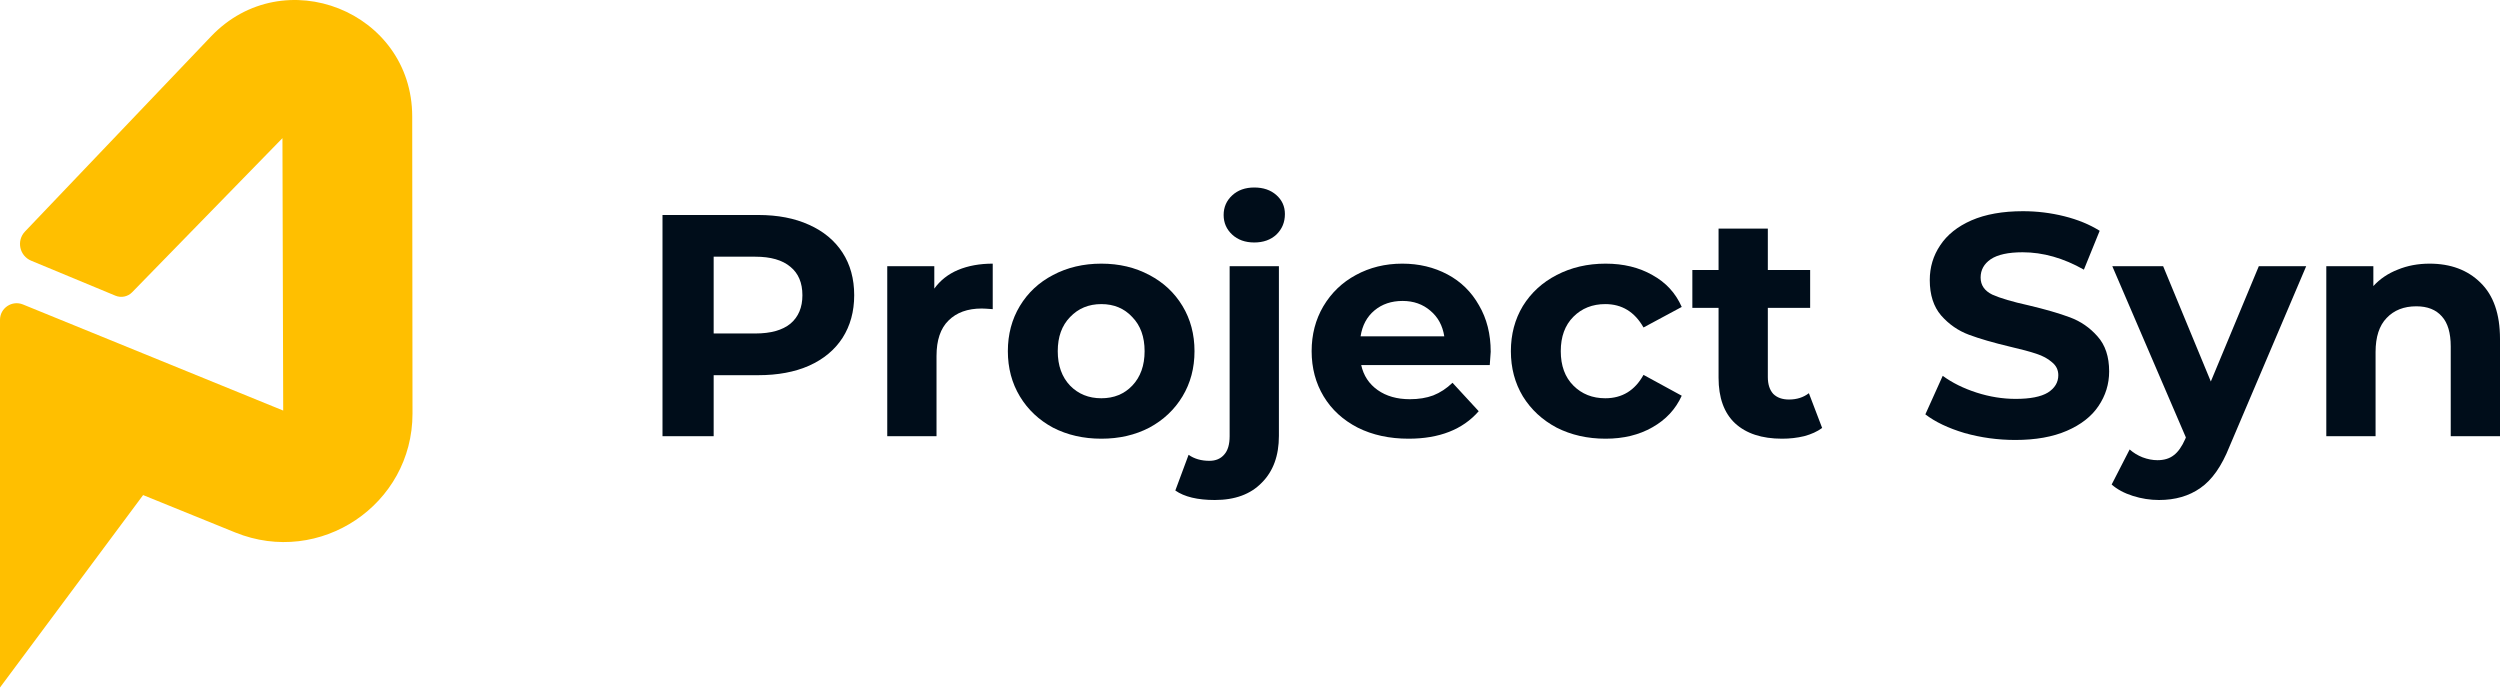 <svg width="400" height="110" viewBox="0 0 400 110" fill="none" xmlns="http://www.w3.org/2000/svg">
<path d="M22.898 79.212L0 110V51.174C0 49.286 1.921 48.001 3.675 48.715L45.312 65.69L45.191 22.104L21.139 46.764C20.446 47.475 19.388 47.691 18.47 47.31L4.99 41.713C3.109 40.932 2.596 38.515 4 37.042L33.771 5.823C45.374 -6.345 65.937 1.827 65.954 18.613L66 66.165C66.014 80.749 51.188 90.695 37.634 85.194L22.898 79.212Z" fill="#FFBF00"/>
<path d="M121.311 34.398C124.444 34.398 127.155 34.921 129.446 35.966C131.77 37.01 133.556 38.493 134.802 40.415C136.049 42.336 136.672 44.611 136.672 47.24C136.672 49.835 136.049 52.11 134.802 54.065C133.556 55.986 131.77 57.469 129.446 58.514C127.155 59.525 124.444 60.03 121.311 60.03H114.186V69.788H106V34.398H121.311ZM120.856 53.357C123.315 53.357 125.185 52.834 126.465 51.79C127.745 50.711 128.385 49.194 128.385 47.24C128.385 45.251 127.745 43.734 126.465 42.69C125.185 41.611 123.315 41.072 120.856 41.072H114.186V53.357H120.856Z" fill="#000D1A"/>
<path d="M149.489 46.178C150.432 44.864 151.696 43.869 153.279 43.195C154.896 42.521 156.749 42.184 158.837 42.184V49.464C157.961 49.397 157.372 49.363 157.069 49.363C154.812 49.363 153.043 50.003 151.763 51.284C150.483 52.531 149.843 54.419 149.843 56.946V69.788H141.96V42.589H149.489V46.178Z" fill="#000D1A"/>
<path d="M176.213 70.192C173.35 70.192 170.773 69.602 168.482 68.423C166.225 67.209 164.457 65.541 163.177 63.418C161.896 61.294 161.256 58.884 161.256 56.188C161.256 53.492 161.896 51.082 163.177 48.959C164.457 46.835 166.225 45.184 168.482 44.004C170.773 42.791 173.35 42.184 176.213 42.184C179.077 42.184 181.637 42.791 183.894 44.004C186.151 45.184 187.92 46.835 189.2 48.959C190.48 51.082 191.12 53.492 191.12 56.188C191.12 58.884 190.48 61.294 189.2 63.418C187.92 65.541 186.151 67.209 183.894 68.423C181.637 69.602 179.077 70.192 176.213 70.192ZM176.213 63.721C178.235 63.721 179.885 63.047 181.165 61.699C182.479 60.317 183.136 58.48 183.136 56.188C183.136 53.896 182.479 52.076 181.165 50.728C179.885 49.346 178.235 48.655 176.213 48.655C174.192 48.655 172.525 49.346 171.211 50.728C169.897 52.076 169.24 53.896 169.24 56.188C169.24 58.48 169.897 60.317 171.211 61.699C172.525 63.047 174.192 63.721 176.213 63.721Z" fill="#000D1A"/>
<path d="M194.368 80C191.605 80 189.5 79.494 188.051 78.483L190.174 72.77C191.083 73.411 192.195 73.731 193.509 73.731C194.519 73.731 195.311 73.394 195.883 72.72C196.456 72.079 196.742 71.102 196.742 69.788V42.589H204.625V69.737C204.625 72.905 203.716 75.399 201.897 77.219C200.111 79.073 197.601 80 194.368 80ZM200.684 38.797C199.235 38.797 198.056 38.376 197.147 37.533C196.237 36.69 195.782 35.645 195.782 34.398C195.782 33.151 196.237 32.106 197.147 31.264C198.056 30.421 199.235 30 200.684 30C202.132 30 203.311 30.404 204.221 31.213C205.13 32.022 205.585 33.033 205.585 34.247C205.585 35.561 205.13 36.657 204.221 37.533C203.311 38.376 202.132 38.797 200.684 38.797Z" fill="#000D1A"/>
<path d="M238.513 56.289C238.513 56.39 238.462 57.098 238.361 58.413H217.795C218.166 60.098 219.042 61.429 220.423 62.407C221.804 63.384 223.522 63.873 225.577 63.873C226.992 63.873 228.238 63.67 229.316 63.266C230.428 62.828 231.455 62.154 232.399 61.244L236.593 65.794C234.032 68.726 230.293 70.192 225.375 70.192C222.309 70.192 219.598 69.602 217.24 68.423C214.882 67.209 213.062 65.541 211.782 63.418C210.502 61.294 209.862 58.884 209.862 56.188C209.862 53.525 210.485 51.133 211.732 49.009C213.012 46.852 214.747 45.184 216.936 44.004C219.16 42.791 221.636 42.184 224.364 42.184C227.026 42.184 229.434 42.757 231.59 43.903C233.746 45.049 235.43 46.7 236.643 48.857C237.89 50.981 238.513 53.458 238.513 56.289ZM224.415 48.15C222.629 48.15 221.13 48.655 219.918 49.666C218.705 50.678 217.964 52.059 217.694 53.812H231.085C230.815 52.093 230.074 50.728 228.862 49.717C227.649 48.672 226.167 48.15 224.415 48.15Z" fill="#000D1A"/>
<path d="M256.899 70.192C254.002 70.192 251.391 69.602 249.067 68.423C246.776 67.209 244.974 65.541 243.66 63.418C242.38 61.294 241.74 58.884 241.74 56.188C241.74 53.492 242.38 51.082 243.66 48.959C244.974 46.835 246.776 45.184 249.067 44.004C251.391 42.791 254.002 42.184 256.899 42.184C259.762 42.184 262.255 42.791 264.377 44.004C266.533 45.184 268.1 46.886 269.077 49.11L262.962 52.396C261.548 49.902 259.509 48.655 256.848 48.655C254.793 48.655 253.092 49.329 251.745 50.678C250.397 52.026 249.723 53.862 249.723 56.188C249.723 58.514 250.397 60.35 251.745 61.699C253.092 63.047 254.793 63.721 256.848 63.721C259.543 63.721 261.581 62.474 262.962 59.98L269.077 63.316C268.1 65.474 266.533 67.159 264.377 68.372C262.255 69.585 259.762 70.192 256.899 70.192Z" fill="#000D1A"/>
<path d="M291.544 68.473C290.769 69.046 289.809 69.484 288.664 69.788C287.552 70.057 286.373 70.192 285.127 70.192C281.893 70.192 279.383 69.366 277.598 67.715C275.846 66.063 274.97 63.637 274.97 60.435V49.262H270.776V43.195H274.97V36.572H282.853V43.195H289.624V49.262H282.853V60.334C282.853 61.48 283.139 62.373 283.712 63.013C284.318 63.62 285.16 63.923 286.238 63.923C287.485 63.923 288.546 63.586 289.422 62.912L291.544 68.473Z" fill="#000D1A"/>
<path d="M322.457 70.394C319.661 70.394 316.949 70.024 314.322 69.282C311.728 68.507 309.639 67.513 308.056 66.299L310.835 60.131C312.351 61.244 314.153 62.137 316.242 62.811C318.33 63.485 320.419 63.822 322.508 63.822C324.832 63.822 326.55 63.485 327.662 62.811C328.773 62.103 329.329 61.176 329.329 60.03C329.329 59.188 328.992 58.497 328.318 57.958C327.678 57.385 326.836 56.93 325.792 56.593C324.781 56.255 323.4 55.885 321.649 55.48C318.954 54.84 316.747 54.2 315.029 53.559C313.311 52.919 311.829 51.891 310.582 50.475C309.37 49.06 308.763 47.172 308.763 44.813C308.763 42.757 309.319 40.903 310.431 39.252C311.542 37.567 313.21 36.235 315.433 35.258C317.69 34.28 320.436 33.792 323.67 33.792C325.927 33.792 328.133 34.061 330.289 34.601C332.445 35.14 334.332 35.915 335.949 36.926L333.422 43.145C330.154 41.291 326.887 40.364 323.619 40.364C321.328 40.364 319.627 40.735 318.516 41.476C317.438 42.218 316.899 43.195 316.899 44.408C316.899 45.622 317.522 46.532 318.768 47.139C320.048 47.712 321.985 48.285 324.579 48.857C327.274 49.498 329.481 50.138 331.199 50.779C332.917 51.419 334.382 52.43 335.595 53.812C336.841 55.194 337.464 57.064 337.464 59.424C337.464 61.446 336.892 63.3 335.746 64.985C334.635 66.636 332.95 67.951 330.693 68.928C328.436 69.906 325.691 70.394 322.457 70.394Z" fill="#000D1A"/>
<path d="M368.992 42.589L356.713 71.456C355.467 74.591 353.917 76.798 352.064 78.079C350.245 79.36 348.039 80 345.445 80C344.03 80 342.632 79.781 341.251 79.343C339.87 78.905 338.741 78.298 337.865 77.523L340.745 71.911C341.352 72.45 342.042 72.872 342.817 73.175C343.626 73.478 344.417 73.63 345.192 73.63C346.27 73.63 347.146 73.36 347.82 72.821C348.493 72.316 349.1 71.456 349.639 70.243L349.74 69.99L337.966 42.589H346.102L353.732 61.041L361.412 42.589H368.992Z" fill="#000D1A"/>
<path d="M388.732 42.184C392.1 42.184 394.812 43.195 396.867 45.217C398.956 47.24 400 50.239 400 54.216V69.788H392.117V55.43C392.117 53.273 391.646 51.672 390.702 50.627C389.759 49.548 388.395 49.009 386.609 49.009C384.622 49.009 383.039 49.633 381.86 50.88C380.681 52.093 380.091 53.913 380.091 56.34V69.788H372.208V42.589H379.737V45.773C380.782 44.628 382.079 43.751 383.628 43.145C385.178 42.504 386.879 42.184 388.732 42.184Z" fill="#000D1A"/>
</svg>
